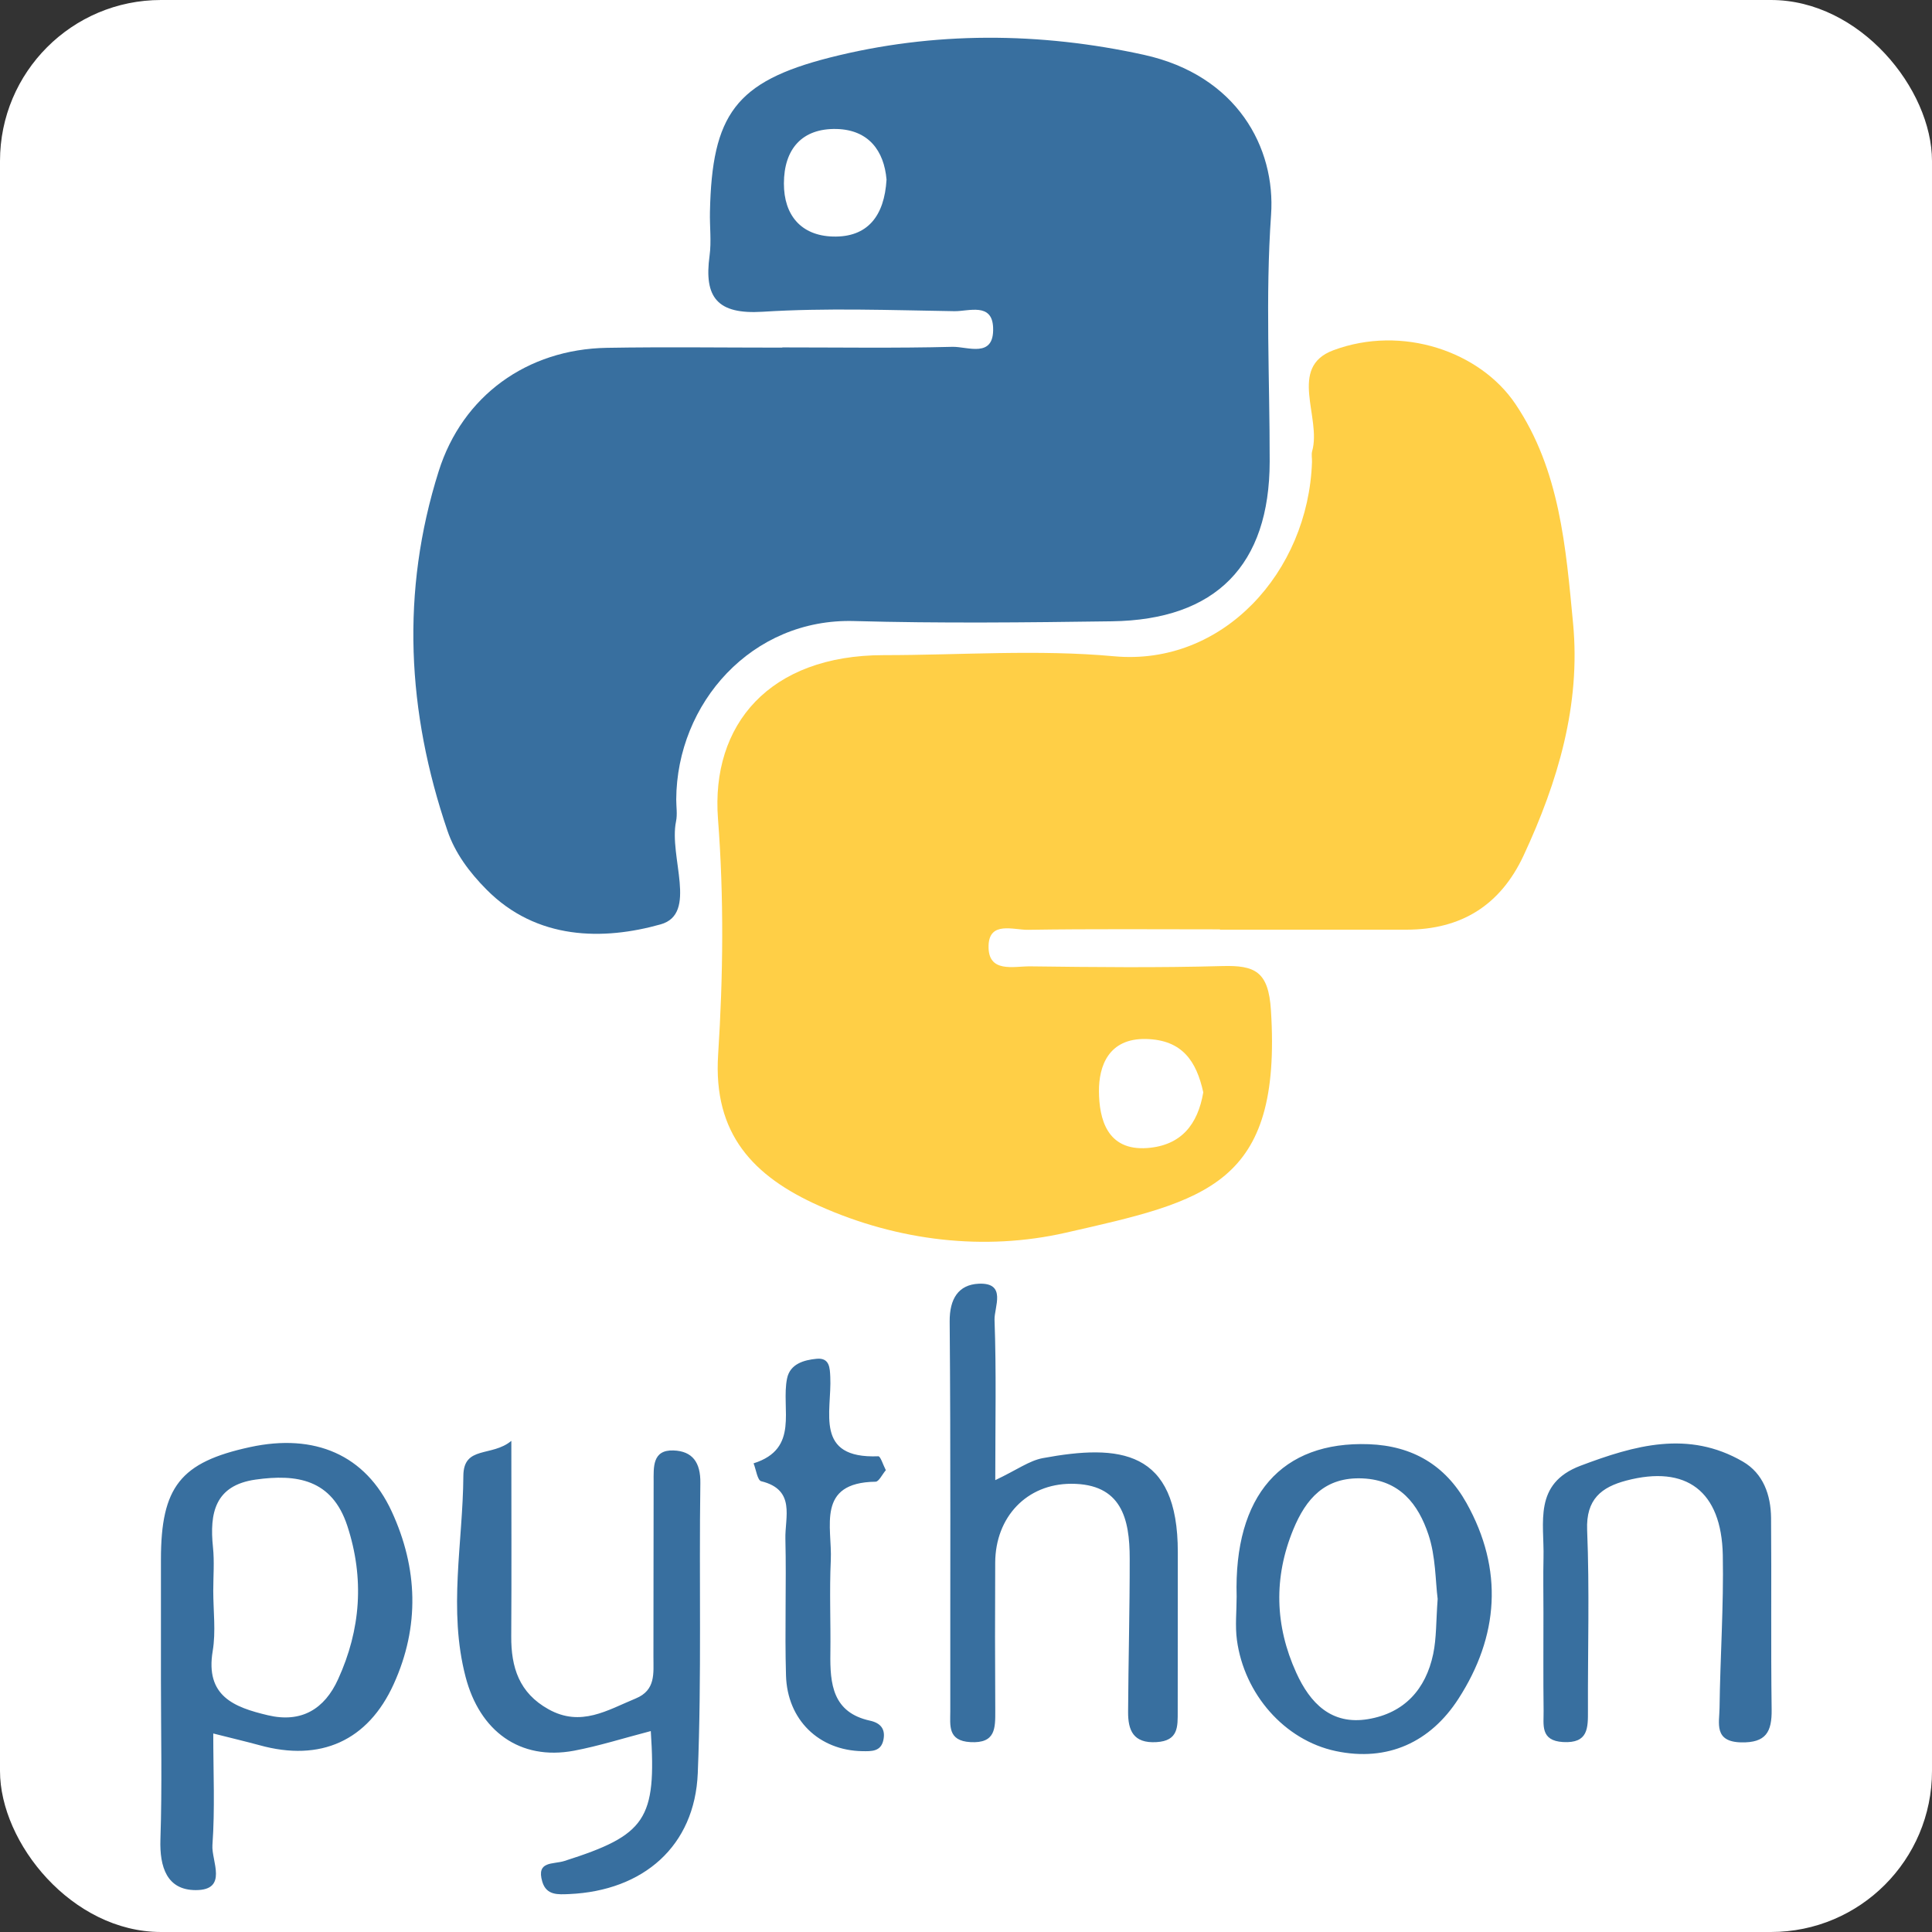 <svg width="60" height="60" viewBox="0 0 60 60" fill="none" xmlns="http://www.w3.org/2000/svg">
<rect x="0" y="0" width="60" height="60" fill="#333333" stroke="none"/>
<rect width="60" height="60" rx="5" fill="white"/>
<path fill-rule="evenodd" clip-rule="evenodd" d="M24.297 10.789C26.058 10.789 27.818 10.816 29.577 10.771C30.043 10.758 30.88 11.144 30.842 10.175C30.814 9.386 30.082 9.671 29.639 9.664C27.652 9.633 25.66 9.557 23.682 9.682C22.274 9.769 21.859 9.235 22.036 7.944C22.097 7.499 22.038 7.037 22.048 6.584C22.11 3.562 22.84 2.534 25.77 1.788C28.999 0.968 32.303 0.995 35.523 1.702C38.418 2.338 39.62 4.59 39.474 6.673C39.296 9.215 39.434 11.779 39.431 14.333C39.427 17.546 37.767 19.251 34.529 19.295C31.861 19.332 29.191 19.361 26.525 19.287C23.348 19.198 21.017 21.837 21.001 24.827C21.001 25.054 21.04 25.289 20.995 25.508C20.767 26.606 21.681 28.381 20.516 28.707C18.744 29.205 16.67 29.205 15.107 27.624C14.577 27.09 14.131 26.491 13.896 25.799C12.64 22.112 12.441 18.379 13.624 14.634C14.361 12.297 16.365 10.844 18.848 10.802C20.664 10.771 22.48 10.796 24.296 10.796L24.297 10.789ZM27.532 5.577C27.456 4.685 26.977 4.034 25.987 4.006C24.905 3.978 24.346 4.633 24.345 5.698C24.343 6.685 24.881 7.317 25.864 7.346C26.943 7.377 27.466 6.708 27.532 5.577Z" fill="#386F9F"/>
<path fill-rule="evenodd" clip-rule="evenodd" d="M37.886 28.862C35.899 28.862 33.91 28.845 31.923 28.876C31.475 28.882 30.724 28.599 30.701 29.364C30.674 30.232 31.48 30.006 31.992 30.011C33.98 30.036 35.969 30.057 37.956 30.002C38.977 29.974 39.394 30.169 39.47 31.373C39.816 36.822 37.451 37.293 33.089 38.285C30.587 38.853 27.904 38.552 25.437 37.447C23.396 36.534 22.144 35.219 22.302 32.756C22.459 30.325 22.485 27.863 22.298 25.434C22.073 22.503 23.896 20.347 27.442 20.346C29.828 20.346 32.23 20.164 34.596 20.381C37.978 20.692 40.629 17.76 40.745 14.351C40.75 14.238 40.721 14.117 40.75 14.012C41.048 12.964 39.988 11.407 41.407 10.878C43.55 10.079 45.967 10.919 47.062 12.545C48.443 14.593 48.629 17.003 48.853 19.356C49.094 21.892 48.382 24.28 47.317 26.568C46.593 28.12 45.376 28.87 43.681 28.872C41.75 28.874 39.819 28.872 37.887 28.872C37.886 28.869 37.886 28.865 37.886 28.862ZM37.369 33.924C37.156 32.956 36.719 32.295 35.594 32.267C34.424 32.239 34.123 33.114 34.129 33.896C34.135 34.726 34.367 35.748 35.633 35.653C36.686 35.572 37.199 34.92 37.369 33.924Z" fill="#FFCF46"/>
<path fill-rule="evenodd" clip-rule="evenodd" d="M6.623 53.835C6.623 55.046 6.678 56.179 6.597 57.303C6.562 57.787 7.097 58.7 6.08 58.699C5.184 58.699 4.954 57.985 4.982 57.123C5.037 55.478 4.998 53.829 4.998 52.183V48.434C4.998 46.174 5.604 45.409 7.765 44.941C9.774 44.505 11.353 45.181 12.165 46.94C12.977 48.699 13.04 50.511 12.227 52.301C11.427 54.065 9.952 54.723 8.063 54.2C7.633 54.083 7.198 53.981 6.623 53.835ZM6.623 49.407C6.623 50.03 6.707 50.666 6.606 51.272C6.37 52.674 7.266 53.02 8.321 53.269C9.365 53.516 10.081 53.072 10.499 52.152C11.203 50.61 11.321 49.02 10.787 47.389C10.312 45.939 9.217 45.77 7.938 45.95C6.675 46.129 6.504 46.988 6.614 48.05C6.661 48.497 6.623 48.954 6.623 49.407ZM20.211 53.76C19.346 53.985 18.595 54.225 17.826 54.37C16.143 54.684 14.897 53.76 14.459 52.076C13.915 49.991 14.376 47.914 14.39 45.833C14.396 44.885 15.273 45.255 15.88 44.747C15.88 46.973 15.889 48.895 15.877 50.816C15.871 51.78 16.121 52.574 17.033 53.082C18.04 53.644 18.866 53.109 19.742 52.748C20.37 52.49 20.292 51.963 20.293 51.461C20.298 49.646 20.293 47.833 20.299 46.018C20.3 45.57 20.253 45.023 20.914 45.045C21.503 45.065 21.76 45.415 21.75 46.057C21.707 49.06 21.792 52.068 21.67 55.067C21.578 57.335 19.978 58.72 17.677 58.822C17.332 58.836 16.971 58.868 16.842 58.44C16.646 57.782 17.179 57.907 17.529 57.794C20.061 56.989 20.392 56.508 20.211 53.76ZM30.909 45.967C31.579 45.651 31.964 45.361 32.387 45.283C34.762 44.844 36.583 45.011 36.578 48.21C36.575 49.858 36.579 51.506 36.575 53.153C36.574 53.615 36.603 54.064 35.916 54.103C35.19 54.147 35.031 53.732 35.034 53.163C35.043 51.576 35.086 49.988 35.084 48.401C35.084 47.168 34.832 46.077 33.264 46.08C31.889 46.083 30.915 47.109 30.907 48.526C30.899 50.059 30.9 51.593 30.909 53.126C30.91 53.671 30.922 54.148 30.134 54.103C29.425 54.061 29.512 53.583 29.512 53.143C29.508 49.112 29.527 45.076 29.493 41.042C29.487 40.335 29.766 39.897 30.393 39.867C31.278 39.826 30.873 40.6 30.886 40.988C30.944 42.568 30.909 44.152 30.909 45.967ZM38.405 49.582C38.315 46.434 39.808 44.754 42.511 44.851C43.867 44.901 44.885 45.503 45.542 46.675C46.702 48.748 46.545 50.821 45.29 52.762C44.427 54.096 43.101 54.724 41.483 54.381C39.889 54.044 38.64 52.608 38.414 50.934C38.354 50.491 38.405 50.032 38.405 49.582ZM44.648 49.656C44.577 49.106 44.59 48.34 44.361 47.657C44.048 46.719 43.478 45.965 42.315 45.913C41.142 45.862 40.557 46.548 40.165 47.497C39.551 48.988 39.591 50.484 40.256 51.947C40.684 52.89 41.344 53.58 42.487 53.389C43.614 53.201 44.279 52.462 44.509 51.367C44.613 50.871 44.596 50.351 44.648 49.656V49.656ZM47.933 50.075C47.933 49.507 47.922 48.94 47.935 48.374C47.961 47.285 47.614 46.077 49.083 45.52C50.766 44.885 52.434 44.408 54.128 45.392C54.762 45.761 54.995 46.43 55.002 47.141C55.019 49.124 54.993 51.108 55.02 53.092C55.029 53.783 54.847 54.129 54.069 54.111C53.217 54.09 53.397 53.509 53.402 53.045C53.422 51.461 53.533 49.878 53.503 48.296C53.463 46.303 52.37 45.491 50.508 45.98C49.735 46.184 49.252 46.559 49.29 47.515C49.366 49.381 49.308 51.255 49.315 53.124C49.317 53.666 49.325 54.146 48.543 54.101C47.827 54.059 47.944 53.564 47.938 53.134C47.925 52.114 47.934 51.094 47.933 50.075ZM27.51 45.658C27.393 45.796 27.295 46.014 27.192 46.016C25.334 46.041 25.849 47.428 25.801 48.457C25.756 49.416 25.801 50.379 25.788 51.341C25.774 52.296 25.857 53.184 27.019 53.437C27.352 53.51 27.504 53.702 27.435 54.035C27.358 54.402 27.066 54.388 26.775 54.384C25.439 54.36 24.449 53.416 24.41 52.033C24.369 50.62 24.424 49.204 24.391 47.793C24.373 47.122 24.722 46.267 23.641 46.001C23.522 45.973 23.48 45.636 23.403 45.445C24.845 44.992 24.247 43.749 24.444 42.805C24.538 42.358 24.962 42.236 25.363 42.198C25.768 42.16 25.772 42.488 25.785 42.762C25.838 43.85 25.275 45.305 27.277 45.226C27.345 45.224 27.423 45.489 27.51 45.657V45.658Z" fill="#386F9F"/>
</svg>
